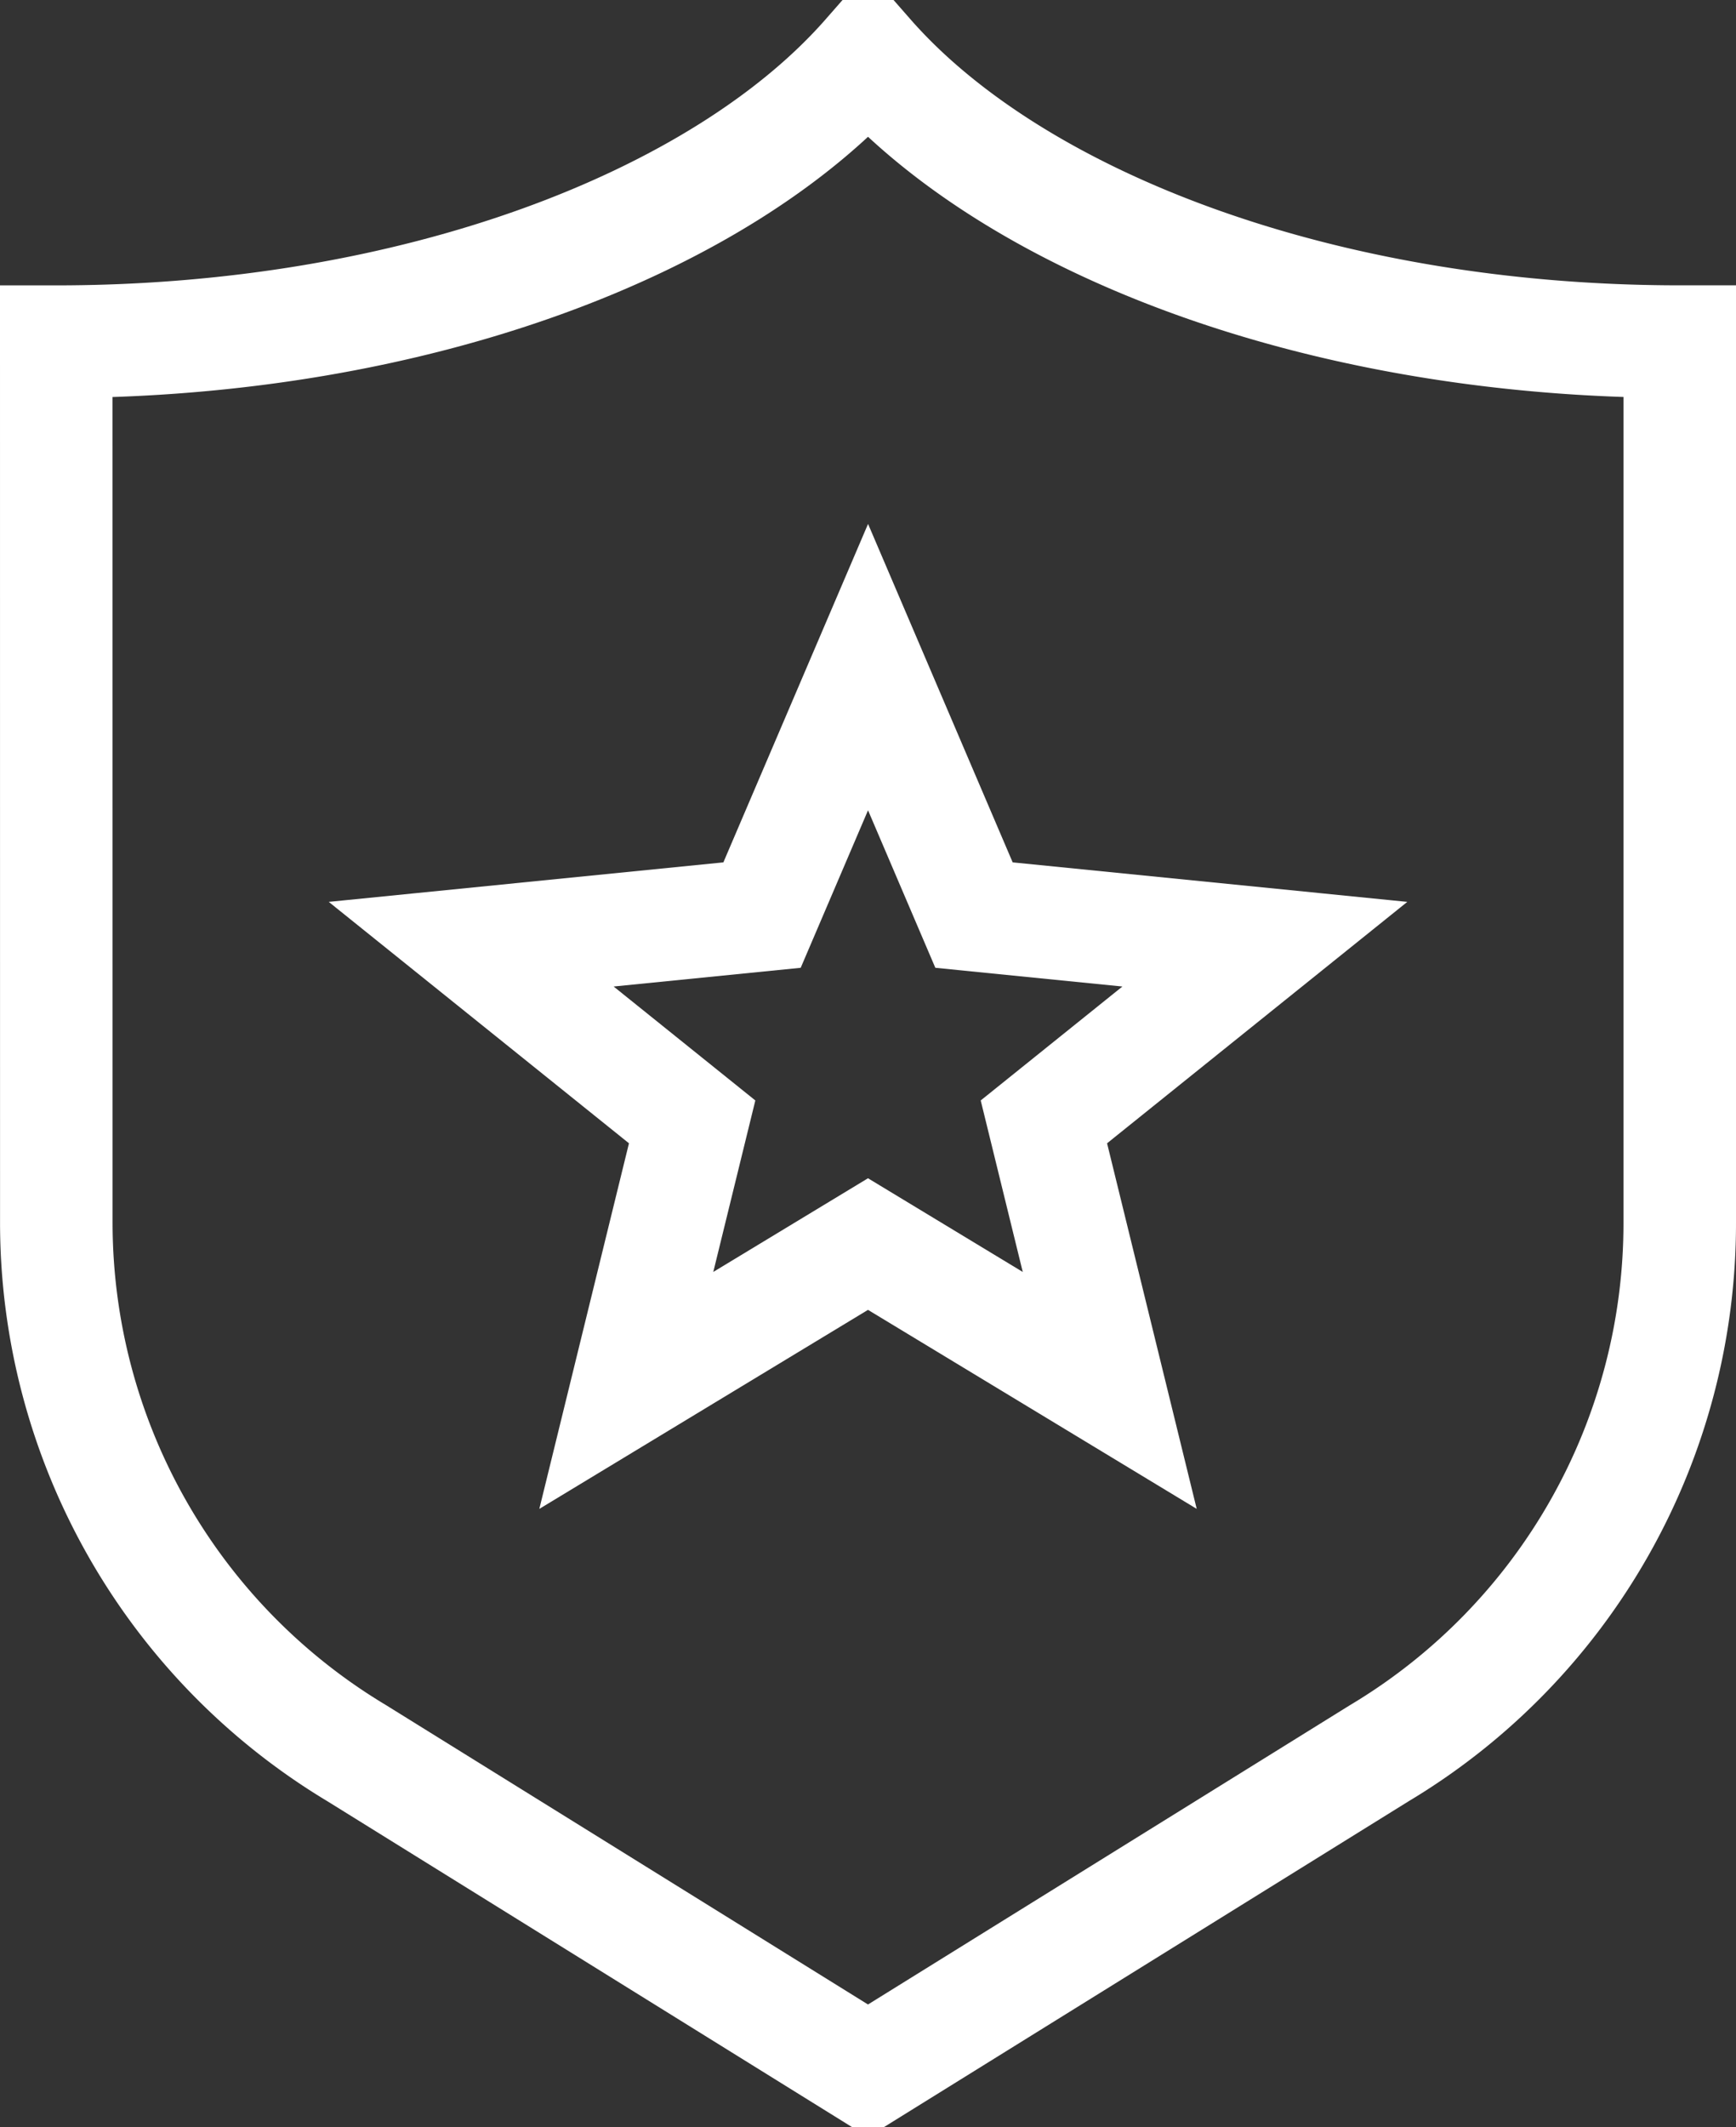<svg width="38.6" height="47.263" viewBox="0 0 38.6 47.263" xmlns="http://www.w3.org/2000/svg"><rect x="0" y="0" width="38.6" height="47.263" fill="#333333" stroke="none"/><g fill="none" stroke="#FFF" stroke-width="2.502"><path d="M1.251 7.592c7.96 0 14.803-2.637 18.05-6.341 3.246 3.704 10.09 6.34 18.048 6.34v19.575a13.72 13.72 0 0 1-6.68 11.79L19.3 46.012 7.932 38.956a13.75 13.75 0 0 1-6.68-11.79z"/><path d="m19.3 27.643 5.375 3.252-1.464-5.967 4.913-3.948-6.467-.647-2.356-5.51-2.357 5.51-6.467.647 4.913 3.948-1.464 5.967z"/></g></svg>